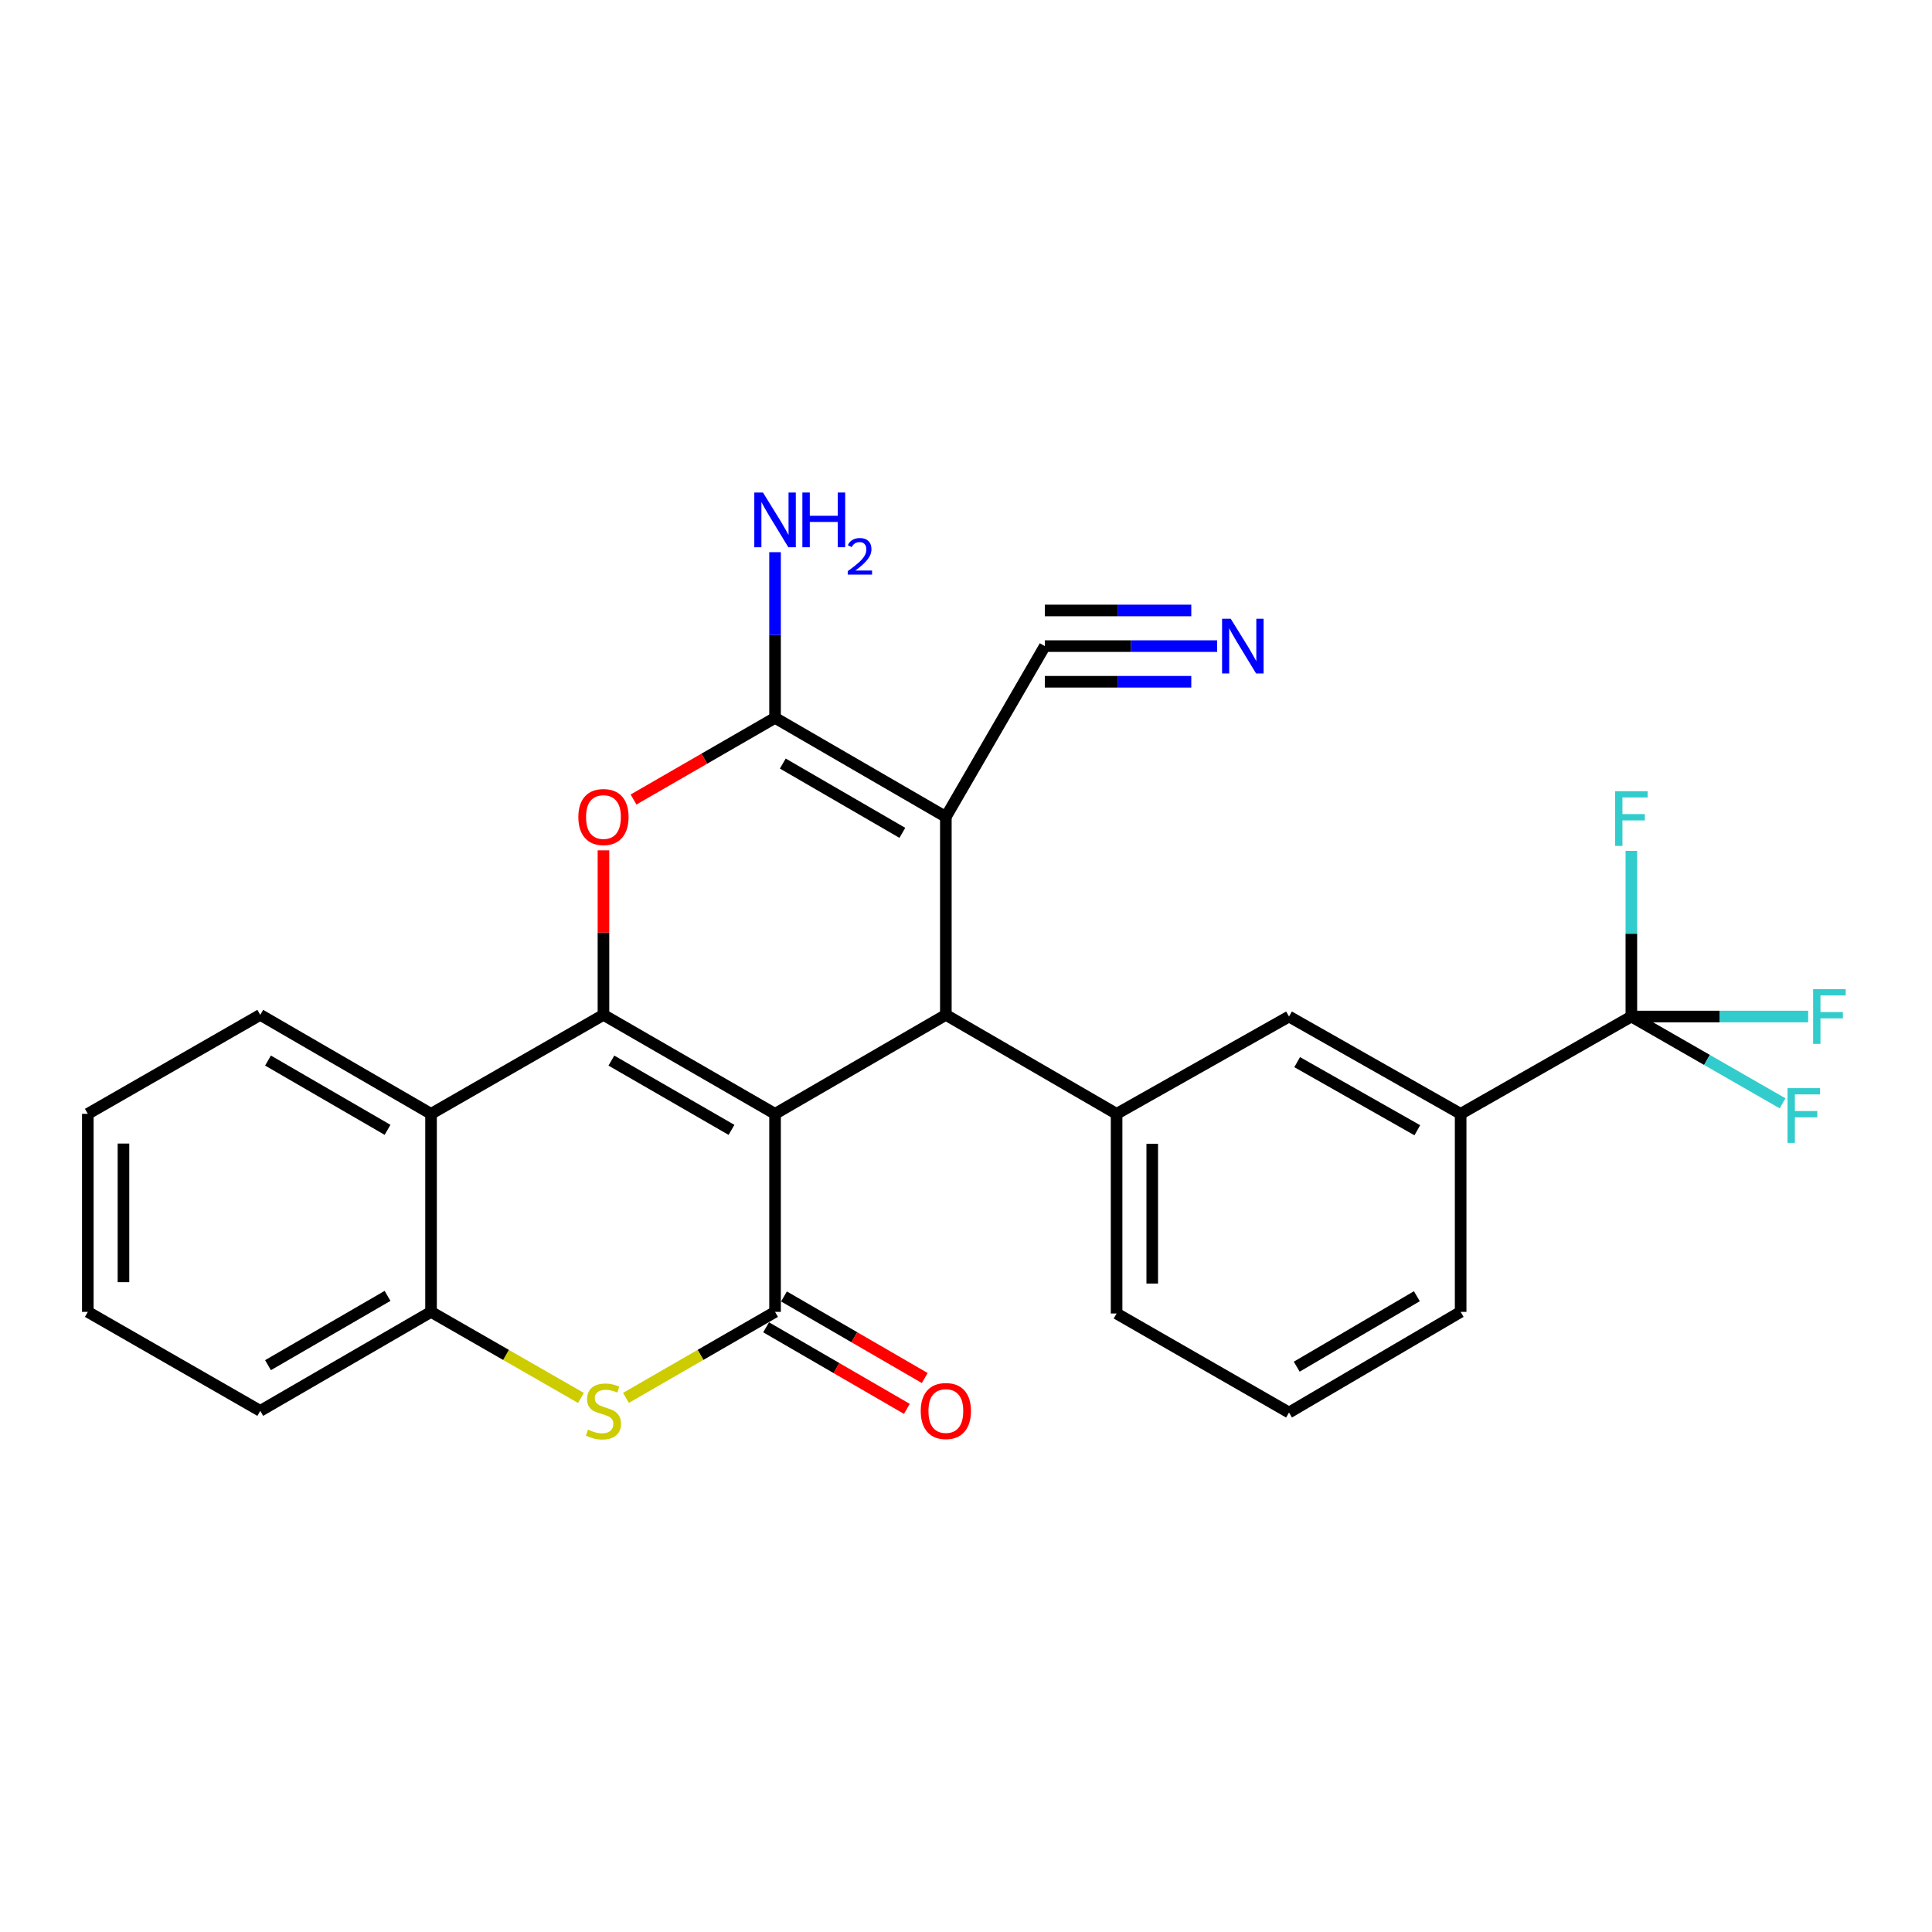 <?xml version='1.0' encoding='iso-8859-1'?>
<svg version='1.1' baseProfile='full'
              xmlns='http://www.w3.org/2000/svg'
                      xmlns:rdkit='http://www.rdkit.org/xml'
                      xmlns:xlink='http://www.w3.org/1999/xlink'
                  xml:space='preserve'
width='1000px' height='1000px' viewBox='0 0 1000 1000'>
<!-- END OF HEADER -->
<rect style='opacity:1.0;fill:#FFFFFF;stroke:none' width='1000' height='1000' x='0' y='0'> </rect>
<path class='bond-0' d='M 401.166,576.525 L 312.351,525.29' style='fill:none;fill-rule:evenodd;stroke:#000000;stroke-width:6px;stroke-linecap:butt;stroke-linejoin:miter;stroke-opacity:1' />
<path class='bond-0' d='M 378.624,584.823 L 316.453,548.958' style='fill:none;fill-rule:evenodd;stroke:#000000;stroke-width:6px;stroke-linecap:butt;stroke-linejoin:miter;stroke-opacity:1' />
<path class='bond-2' d='M 401.166,576.525 L 401.166,679.025' style='fill:none;fill-rule:evenodd;stroke:#000000;stroke-width:6px;stroke-linecap:butt;stroke-linejoin:miter;stroke-opacity:1' />
<path class='bond-3' d='M 401.166,576.525 L 489.571,525.29' style='fill:none;fill-rule:evenodd;stroke:#000000;stroke-width:6px;stroke-linecap:butt;stroke-linejoin:miter;stroke-opacity:1' />
<path class='bond-5' d='M 312.351,525.29 L 312.351,482.711' style='fill:none;fill-rule:evenodd;stroke:#000000;stroke-width:6px;stroke-linecap:butt;stroke-linejoin:miter;stroke-opacity:1' />
<path class='bond-5' d='M 312.351,482.711 L 312.351,440.132' style='fill:none;fill-rule:evenodd;stroke:#FF0000;stroke-width:6px;stroke-linecap:butt;stroke-linejoin:miter;stroke-opacity:1' />
<path class='bond-7' d='M 312.351,525.29 L 223.105,576.525' style='fill:none;fill-rule:evenodd;stroke:#000000;stroke-width:6px;stroke-linecap:butt;stroke-linejoin:miter;stroke-opacity:1' />
<path class='bond-1' d='M 489.571,422.81 L 489.571,525.29' style='fill:none;fill-rule:evenodd;stroke:#000000;stroke-width:6px;stroke-linecap:butt;stroke-linejoin:miter;stroke-opacity:1' />
<path class='bond-4' d='M 489.571,422.81 L 401.166,371.565' style='fill:none;fill-rule:evenodd;stroke:#000000;stroke-width:6px;stroke-linecap:butt;stroke-linejoin:miter;stroke-opacity:1' />
<path class='bond-4' d='M 467.057,431.087 L 405.173,395.216' style='fill:none;fill-rule:evenodd;stroke:#000000;stroke-width:6px;stroke-linecap:butt;stroke-linejoin:miter;stroke-opacity:1' />
<path class='bond-11' d='M 489.571,422.81 L 540.796,334.426' style='fill:none;fill-rule:evenodd;stroke:#000000;stroke-width:6px;stroke-linecap:butt;stroke-linejoin:miter;stroke-opacity:1' />
<path class='bond-6' d='M 401.166,679.025 L 362.58,701.284' style='fill:none;fill-rule:evenodd;stroke:#000000;stroke-width:6px;stroke-linecap:butt;stroke-linejoin:miter;stroke-opacity:1' />
<path class='bond-6' d='M 362.58,701.284 L 323.994,723.543' style='fill:none;fill-rule:evenodd;stroke:#CCCC00;stroke-width:6px;stroke-linecap:butt;stroke-linejoin:miter;stroke-opacity:1' />
<path class='bond-15' d='M 396.54,687.008 L 432.965,708.118' style='fill:none;fill-rule:evenodd;stroke:#000000;stroke-width:6px;stroke-linecap:butt;stroke-linejoin:miter;stroke-opacity:1' />
<path class='bond-15' d='M 432.965,708.118 L 469.391,729.228' style='fill:none;fill-rule:evenodd;stroke:#FF0000;stroke-width:6px;stroke-linecap:butt;stroke-linejoin:miter;stroke-opacity:1' />
<path class='bond-15' d='M 405.792,671.043 L 442.218,692.153' style='fill:none;fill-rule:evenodd;stroke:#000000;stroke-width:6px;stroke-linecap:butt;stroke-linejoin:miter;stroke-opacity:1' />
<path class='bond-15' d='M 442.218,692.153 L 478.643,713.263' style='fill:none;fill-rule:evenodd;stroke:#FF0000;stroke-width:6px;stroke-linecap:butt;stroke-linejoin:miter;stroke-opacity:1' />
<path class='bond-9' d='M 489.571,525.29 L 577.946,576.525' style='fill:none;fill-rule:evenodd;stroke:#000000;stroke-width:6px;stroke-linecap:butt;stroke-linejoin:miter;stroke-opacity:1' />
<path class='bond-16' d='M 401.166,371.565 L 401.166,328.686' style='fill:none;fill-rule:evenodd;stroke:#000000;stroke-width:6px;stroke-linecap:butt;stroke-linejoin:miter;stroke-opacity:1' />
<path class='bond-16' d='M 401.166,328.686 L 401.166,285.807' style='fill:none;fill-rule:evenodd;stroke:#0000FF;stroke-width:6px;stroke-linecap:butt;stroke-linejoin:miter;stroke-opacity:1' />
<path class='bond-27' d='M 401.166,371.565 L 364.54,392.698' style='fill:none;fill-rule:evenodd;stroke:#000000;stroke-width:6px;stroke-linecap:butt;stroke-linejoin:miter;stroke-opacity:1' />
<path class='bond-27' d='M 364.54,392.698 L 327.915,413.83' style='fill:none;fill-rule:evenodd;stroke:#FF0000;stroke-width:6px;stroke-linecap:butt;stroke-linejoin:miter;stroke-opacity:1' />
<path class='bond-10' d='M 300.698,723.57 L 261.902,701.298' style='fill:none;fill-rule:evenodd;stroke:#CCCC00;stroke-width:6px;stroke-linecap:butt;stroke-linejoin:miter;stroke-opacity:1' />
<path class='bond-10' d='M 261.902,701.298 L 223.105,679.025' style='fill:none;fill-rule:evenodd;stroke:#000000;stroke-width:6px;stroke-linecap:butt;stroke-linejoin:miter;stroke-opacity:1' />
<path class='bond-21' d='M 223.105,576.525 L 134.71,525.29' style='fill:none;fill-rule:evenodd;stroke:#000000;stroke-width:6px;stroke-linecap:butt;stroke-linejoin:miter;stroke-opacity:1' />
<path class='bond-21' d='M 200.593,584.804 L 138.717,548.94' style='fill:none;fill-rule:evenodd;stroke:#000000;stroke-width:6px;stroke-linecap:butt;stroke-linejoin:miter;stroke-opacity:1' />
<path class='bond-28' d='M 223.105,576.525 L 223.105,679.025' style='fill:none;fill-rule:evenodd;stroke:#000000;stroke-width:6px;stroke-linecap:butt;stroke-linejoin:miter;stroke-opacity:1' />
<path class='bond-8' d='M 844.391,526.151 L 756.027,576.525' style='fill:none;fill-rule:evenodd;stroke:#000000;stroke-width:6px;stroke-linecap:butt;stroke-linejoin:miter;stroke-opacity:1' />
<path class='bond-17' d='M 844.391,526.151 L 844.391,483.277' style='fill:none;fill-rule:evenodd;stroke:#000000;stroke-width:6px;stroke-linecap:butt;stroke-linejoin:miter;stroke-opacity:1' />
<path class='bond-17' d='M 844.391,483.277 L 844.391,440.403' style='fill:none;fill-rule:evenodd;stroke:#33CCCC;stroke-width:6px;stroke-linecap:butt;stroke-linejoin:miter;stroke-opacity:1' />
<path class='bond-18' d='M 844.391,526.151 L 883.523,548.614' style='fill:none;fill-rule:evenodd;stroke:#000000;stroke-width:6px;stroke-linecap:butt;stroke-linejoin:miter;stroke-opacity:1' />
<path class='bond-18' d='M 883.523,548.614 L 922.654,571.076' style='fill:none;fill-rule:evenodd;stroke:#33CCCC;stroke-width:6px;stroke-linecap:butt;stroke-linejoin:miter;stroke-opacity:1' />
<path class='bond-19' d='M 844.391,526.151 L 890.15,526.151' style='fill:none;fill-rule:evenodd;stroke:#000000;stroke-width:6px;stroke-linecap:butt;stroke-linejoin:miter;stroke-opacity:1' />
<path class='bond-19' d='M 890.15,526.151 L 935.909,526.151' style='fill:none;fill-rule:evenodd;stroke:#33CCCC;stroke-width:6px;stroke-linecap:butt;stroke-linejoin:miter;stroke-opacity:1' />
<path class='bond-14' d='M 577.946,576.525 L 667.191,526.151' style='fill:none;fill-rule:evenodd;stroke:#000000;stroke-width:6px;stroke-linecap:butt;stroke-linejoin:miter;stroke-opacity:1' />
<path class='bond-20' d='M 577.946,576.525 L 577.946,679.866' style='fill:none;fill-rule:evenodd;stroke:#000000;stroke-width:6px;stroke-linecap:butt;stroke-linejoin:miter;stroke-opacity:1' />
<path class='bond-20' d='M 596.398,592.026 L 596.398,664.365' style='fill:none;fill-rule:evenodd;stroke:#000000;stroke-width:6px;stroke-linecap:butt;stroke-linejoin:miter;stroke-opacity:1' />
<path class='bond-22' d='M 223.105,679.025 L 134.71,730.26' style='fill:none;fill-rule:evenodd;stroke:#000000;stroke-width:6px;stroke-linecap:butt;stroke-linejoin:miter;stroke-opacity:1' />
<path class='bond-22' d='M 200.593,670.746 L 138.717,706.611' style='fill:none;fill-rule:evenodd;stroke:#000000;stroke-width:6px;stroke-linecap:butt;stroke-linejoin:miter;stroke-opacity:1' />
<path class='bond-12' d='M 540.796,334.426 L 585.39,334.426' style='fill:none;fill-rule:evenodd;stroke:#000000;stroke-width:6px;stroke-linecap:butt;stroke-linejoin:miter;stroke-opacity:1' />
<path class='bond-12' d='M 585.39,334.426 L 629.984,334.426' style='fill:none;fill-rule:evenodd;stroke:#0000FF;stroke-width:6px;stroke-linecap:butt;stroke-linejoin:miter;stroke-opacity:1' />
<path class='bond-12' d='M 540.796,352.878 L 578.701,352.878' style='fill:none;fill-rule:evenodd;stroke:#000000;stroke-width:6px;stroke-linecap:butt;stroke-linejoin:miter;stroke-opacity:1' />
<path class='bond-12' d='M 578.701,352.878 L 616.605,352.878' style='fill:none;fill-rule:evenodd;stroke:#0000FF;stroke-width:6px;stroke-linecap:butt;stroke-linejoin:miter;stroke-opacity:1' />
<path class='bond-12' d='M 540.796,315.974 L 578.701,315.974' style='fill:none;fill-rule:evenodd;stroke:#000000;stroke-width:6px;stroke-linecap:butt;stroke-linejoin:miter;stroke-opacity:1' />
<path class='bond-12' d='M 578.701,315.974 L 616.605,315.974' style='fill:none;fill-rule:evenodd;stroke:#0000FF;stroke-width:6px;stroke-linecap:butt;stroke-linejoin:miter;stroke-opacity:1' />
<path class='bond-13' d='M 756.027,576.525 L 667.191,526.151' style='fill:none;fill-rule:evenodd;stroke:#000000;stroke-width:6px;stroke-linecap:butt;stroke-linejoin:miter;stroke-opacity:1' />
<path class='bond-13' d='M 733.6,585.02 L 671.415,549.758' style='fill:none;fill-rule:evenodd;stroke:#000000;stroke-width:6px;stroke-linecap:butt;stroke-linejoin:miter;stroke-opacity:1' />
<path class='bond-29' d='M 756.027,576.525 L 756.027,679.025' style='fill:none;fill-rule:evenodd;stroke:#000000;stroke-width:6px;stroke-linecap:butt;stroke-linejoin:miter;stroke-opacity:1' />
<path class='bond-24' d='M 577.946,679.866 L 667.191,731.121' style='fill:none;fill-rule:evenodd;stroke:#000000;stroke-width:6px;stroke-linecap:butt;stroke-linejoin:miter;stroke-opacity:1' />
<path class='bond-25' d='M 134.71,525.29 L 45.455,576.525' style='fill:none;fill-rule:evenodd;stroke:#000000;stroke-width:6px;stroke-linecap:butt;stroke-linejoin:miter;stroke-opacity:1' />
<path class='bond-26' d='M 134.71,730.26 L 45.455,679.025' style='fill:none;fill-rule:evenodd;stroke:#000000;stroke-width:6px;stroke-linecap:butt;stroke-linejoin:miter;stroke-opacity:1' />
<path class='bond-23' d='M 756.027,679.025 L 667.191,731.121' style='fill:none;fill-rule:evenodd;stroke:#000000;stroke-width:6px;stroke-linecap:butt;stroke-linejoin:miter;stroke-opacity:1' />
<path class='bond-23' d='M 733.368,670.923 L 671.183,707.39' style='fill:none;fill-rule:evenodd;stroke:#000000;stroke-width:6px;stroke-linecap:butt;stroke-linejoin:miter;stroke-opacity:1' />
<path class='bond-30' d='M 45.455,576.525 L 45.455,679.025' style='fill:none;fill-rule:evenodd;stroke:#000000;stroke-width:6px;stroke-linecap:butt;stroke-linejoin:miter;stroke-opacity:1' />
<path class='bond-30' d='M 63.906,591.9 L 63.906,663.65' style='fill:none;fill-rule:evenodd;stroke:#000000;stroke-width:6px;stroke-linecap:butt;stroke-linejoin:miter;stroke-opacity:1' />
<path  class='atom-6' d='M 299.351 422.89
Q 299.351 416.09, 302.711 412.29
Q 306.071 408.49, 312.351 408.49
Q 318.631 408.49, 321.991 412.29
Q 325.351 416.09, 325.351 422.89
Q 325.351 429.77, 321.951 433.69
Q 318.551 437.57, 312.351 437.57
Q 306.111 437.57, 302.711 433.69
Q 299.351 429.81, 299.351 422.89
M 312.351 434.37
Q 316.671 434.37, 318.991 431.49
Q 321.351 428.57, 321.351 422.89
Q 321.351 417.33, 318.991 414.53
Q 316.671 411.69, 312.351 411.69
Q 308.031 411.69, 305.671 414.49
Q 303.351 417.29, 303.351 422.89
Q 303.351 428.61, 305.671 431.49
Q 308.031 434.37, 312.351 434.37
' fill='#FF0000'/>
<path  class='atom-7' d='M 304.351 739.98
Q 304.671 740.1, 305.991 740.66
Q 307.311 741.22, 308.751 741.58
Q 310.231 741.9, 311.671 741.9
Q 314.351 741.9, 315.911 740.62
Q 317.471 739.3, 317.471 737.02
Q 317.471 735.46, 316.671 734.5
Q 315.911 733.54, 314.711 733.02
Q 313.511 732.5, 311.511 731.9
Q 308.991 731.14, 307.471 730.42
Q 305.991 729.7, 304.911 728.18
Q 303.871 726.66, 303.871 724.1
Q 303.871 720.54, 306.271 718.34
Q 308.711 716.14, 313.511 716.14
Q 316.791 716.14, 320.511 717.7
L 319.591 720.78
Q 316.191 719.38, 313.631 719.38
Q 310.871 719.38, 309.351 720.54
Q 307.831 721.66, 307.871 723.62
Q 307.871 725.14, 308.631 726.06
Q 309.431 726.98, 310.551 727.5
Q 311.711 728.02, 313.631 728.62
Q 316.191 729.42, 317.711 730.22
Q 319.231 731.02, 320.311 732.66
Q 321.431 734.26, 321.431 737.02
Q 321.431 740.94, 318.791 743.06
Q 316.191 745.14, 311.831 745.14
Q 309.311 745.14, 307.391 744.58
Q 305.511 744.06, 303.271 743.14
L 304.351 739.98
' fill='#CCCC00'/>
<path  class='atom-13' d='M 637.026 320.266
L 646.306 335.266
Q 647.226 336.746, 648.706 339.426
Q 650.186 342.106, 650.266 342.266
L 650.266 320.266
L 654.026 320.266
L 654.026 348.586
L 650.146 348.586
L 640.186 332.186
Q 639.026 330.266, 637.786 328.066
Q 636.586 325.866, 636.226 325.186
L 636.226 348.586
L 632.546 348.586
L 632.546 320.266
L 637.026 320.266
' fill='#0000FF'/>
<path  class='atom-16' d='M 476.571 730.34
Q 476.571 723.54, 479.931 719.74
Q 483.291 715.94, 489.571 715.94
Q 495.851 715.94, 499.211 719.74
Q 502.571 723.54, 502.571 730.34
Q 502.571 737.22, 499.171 741.14
Q 495.771 745.02, 489.571 745.02
Q 483.331 745.02, 479.931 741.14
Q 476.571 737.26, 476.571 730.34
M 489.571 741.82
Q 493.891 741.82, 496.211 738.94
Q 498.571 736.02, 498.571 730.34
Q 498.571 724.78, 496.211 721.98
Q 493.891 719.14, 489.571 719.14
Q 485.251 719.14, 482.891 721.94
Q 480.571 724.74, 480.571 730.34
Q 480.571 736.06, 482.891 738.94
Q 485.251 741.82, 489.571 741.82
' fill='#FF0000'/>
<path  class='atom-17' d='M 394.906 254.925
L 404.186 269.925
Q 405.106 271.405, 406.586 274.085
Q 408.066 276.765, 408.146 276.925
L 408.146 254.925
L 411.906 254.925
L 411.906 283.245
L 408.026 283.245
L 398.066 266.845
Q 396.906 264.925, 395.666 262.725
Q 394.466 260.525, 394.106 259.845
L 394.106 283.245
L 390.426 283.245
L 390.426 254.925
L 394.906 254.925
' fill='#0000FF'/>
<path  class='atom-17' d='M 415.306 254.925
L 419.146 254.925
L 419.146 266.965
L 433.626 266.965
L 433.626 254.925
L 437.466 254.925
L 437.466 283.245
L 433.626 283.245
L 433.626 270.165
L 419.146 270.165
L 419.146 283.245
L 415.306 283.245
L 415.306 254.925
' fill='#0000FF'/>
<path  class='atom-17' d='M 438.839 282.252
Q 439.525 280.483, 441.162 279.506
Q 442.799 278.503, 445.069 278.503
Q 447.894 278.503, 449.478 280.034
Q 451.062 281.565, 451.062 284.285
Q 451.062 287.057, 449.003 289.644
Q 446.97 292.231, 442.746 295.293
L 451.379 295.293
L 451.379 297.405
L 438.786 297.405
L 438.786 295.637
Q 442.271 293.155, 444.33 291.307
Q 446.416 289.459, 447.419 287.796
Q 448.422 286.133, 448.422 284.417
Q 448.422 282.621, 447.525 281.618
Q 446.627 280.615, 445.069 280.615
Q 443.565 280.615, 442.561 281.222
Q 441.558 281.829, 440.845 283.176
L 438.839 282.252
' fill='#0000FF'/>
<path  class='atom-18' d='M 835.971 409.522
L 852.811 409.522
L 852.811 412.762
L 839.771 412.762
L 839.771 421.362
L 851.371 421.362
L 851.371 424.642
L 839.771 424.642
L 839.771 437.842
L 835.971 437.842
L 835.971 409.522
' fill='#33CCCC'/>
<path  class='atom-19' d='M 925.227 563.226
L 942.067 563.226
L 942.067 566.466
L 929.027 566.466
L 929.027 575.066
L 940.627 575.066
L 940.627 578.346
L 929.027 578.346
L 929.027 591.546
L 925.227 591.546
L 925.227 563.226
' fill='#33CCCC'/>
<path  class='atom-20' d='M 938.471 511.991
L 955.311 511.991
L 955.311 515.231
L 942.271 515.231
L 942.271 523.831
L 953.871 523.831
L 953.871 527.111
L 942.271 527.111
L 942.271 540.311
L 938.471 540.311
L 938.471 511.991
' fill='#33CCCC'/>
</svg>

